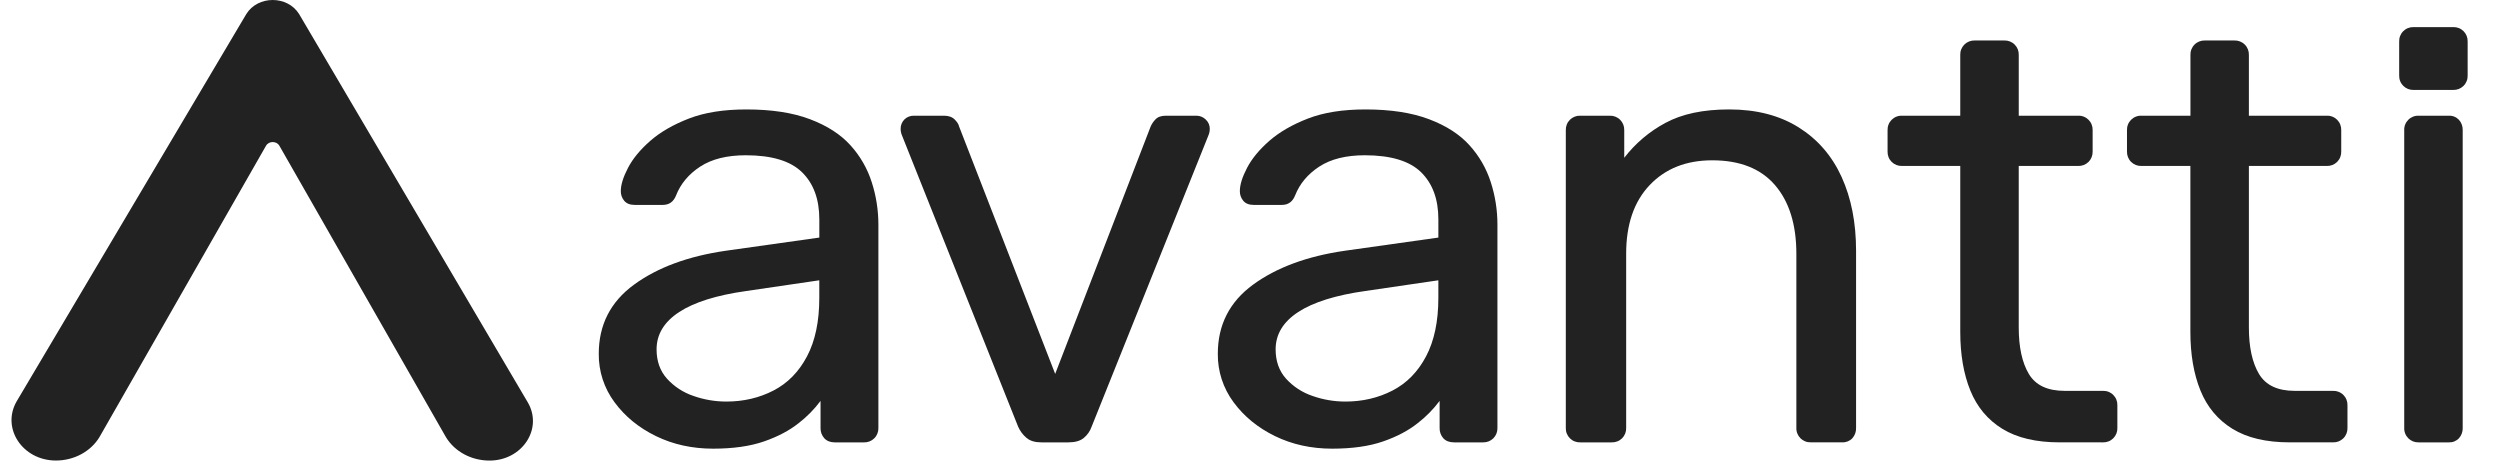 <svg width="152" height="28" viewBox="0 0 152 28" fill="none" xmlns="http://www.w3.org/2000/svg">
<g clip-path="url(#clip0_8951_3655)">
<path d="M14.973 0.858L1.028 24.376C0.057 26.012 1.358 28 3.4 28C4.5 28 5.514 27.455 6.046 26.577L16.174 8.861C16.345 8.562 16.815 8.562 16.986 8.861L27.114 26.58C27.646 27.458 28.66 28.003 29.76 28.003C31.756 28.003 33.03 26.062 32.086 24.459L18.188 0.858C17.482 -0.286 15.677 -0.286 14.973 0.858Z" fill="#222222"/>
<path d="M43.358 27.279C42.085 27.279 40.926 27.024 39.882 26.515C38.838 26.006 37.997 25.319 37.361 24.453C36.729 23.603 36.393 22.569 36.405 21.51C36.405 19.753 37.118 18.352 38.545 17.309C39.971 16.266 41.831 15.578 44.124 15.246L49.815 14.444V13.337C49.815 12.115 49.465 11.16 48.764 10.473C48.064 9.785 46.924 9.441 45.344 9.44C44.2 9.44 43.277 9.67 42.575 10.128C41.874 10.586 41.383 11.171 41.104 11.884C40.951 12.267 40.684 12.458 40.301 12.458H38.585C38.305 12.458 38.095 12.375 37.954 12.209C37.815 12.044 37.74 11.833 37.745 11.617C37.745 11.236 37.891 10.765 38.184 10.204C38.476 9.644 38.928 9.097 39.539 8.562C40.152 8.027 40.936 7.575 41.889 7.206C42.843 6.837 44.008 6.653 45.384 6.654C46.912 6.654 48.198 6.851 49.242 7.246C50.286 7.64 51.108 8.169 51.706 8.831C52.296 9.48 52.739 10.248 53.004 11.085C53.27 11.912 53.405 12.775 53.406 13.644V26.018C53.41 26.134 53.39 26.25 53.347 26.359C53.304 26.467 53.24 26.566 53.157 26.648C53.075 26.73 52.977 26.795 52.868 26.838C52.76 26.881 52.644 26.901 52.527 26.897H50.769C50.489 26.897 50.272 26.814 50.119 26.648C49.964 26.476 49.881 26.25 49.889 26.018V24.375C49.508 24.886 49.058 25.342 48.553 25.731C47.992 26.178 47.292 26.547 46.451 26.839C45.611 27.131 44.579 27.278 43.358 27.279ZM44.16 24.415C45.204 24.415 46.159 24.192 47.025 23.746C47.891 23.3 48.572 22.605 49.069 21.662C49.566 20.721 49.814 19.537 49.813 18.109V17.042L45.383 17.692C43.574 17.946 42.212 18.372 41.295 18.971C40.379 19.57 39.92 20.327 39.92 21.243C39.92 21.957 40.13 22.55 40.55 23.02C40.986 23.502 41.539 23.863 42.155 24.071C42.799 24.299 43.477 24.415 44.16 24.415Z" fill="#222222"/>
<path d="M63.315 26.896C62.933 26.896 62.634 26.808 62.417 26.628C62.194 26.442 62.018 26.207 61.902 25.941L54.835 8.219C54.785 8.098 54.759 7.968 54.759 7.837C54.756 7.731 54.775 7.626 54.814 7.527C54.854 7.429 54.913 7.339 54.987 7.264C55.062 7.189 55.152 7.13 55.25 7.091C55.349 7.052 55.454 7.033 55.56 7.035H57.394C57.674 7.035 57.891 7.111 58.043 7.264C58.196 7.417 58.286 7.557 58.311 7.685L64.155 22.733L69.962 7.685C70.032 7.529 70.129 7.386 70.248 7.264C70.388 7.111 70.598 7.035 70.879 7.035H72.753C72.96 7.037 73.158 7.119 73.305 7.264C73.385 7.336 73.449 7.425 73.492 7.523C73.535 7.622 73.556 7.729 73.554 7.837C73.553 7.968 73.527 8.098 73.477 8.219L66.371 25.941C66.278 26.21 66.112 26.447 65.893 26.628C65.676 26.808 65.364 26.896 64.958 26.896H63.315Z" fill="#222222"/>
<path d="M80.996 27.279C79.723 27.279 78.564 27.024 77.52 26.515C76.476 26.005 75.635 25.318 74.999 24.453C74.367 23.602 74.031 22.569 74.043 21.51C74.043 19.753 74.757 18.352 76.183 17.309C77.609 16.266 79.469 15.578 81.762 15.246L87.453 14.444V13.337C87.453 12.115 87.103 11.16 86.403 10.473C85.702 9.785 84.562 9.441 82.982 9.44C81.838 9.44 80.915 9.67 80.213 10.128C79.512 10.586 79.022 11.171 78.742 11.884C78.589 12.267 78.322 12.458 77.939 12.458H76.223C75.942 12.458 75.732 12.375 75.593 12.209C75.453 12.044 75.378 11.833 75.383 11.617C75.383 11.236 75.529 10.765 75.822 10.204C76.115 9.644 76.566 9.097 77.177 8.562C77.79 8.027 78.574 7.575 79.527 7.206C80.481 6.837 81.646 6.653 83.022 6.654C84.549 6.654 85.835 6.851 86.88 7.246C87.925 7.64 88.746 8.169 89.344 8.831C89.934 9.48 90.377 10.249 90.642 11.085C90.908 11.912 91.043 12.775 91.044 13.643V26.018C91.048 26.134 91.028 26.25 90.985 26.359C90.943 26.467 90.878 26.566 90.796 26.648C90.713 26.73 90.615 26.795 90.506 26.838C90.398 26.88 90.282 26.9 90.165 26.896H88.408C88.128 26.896 87.911 26.814 87.758 26.651C87.603 26.478 87.521 26.252 87.529 26.02V24.375C87.147 24.886 86.697 25.342 86.192 25.731C85.632 26.178 84.932 26.547 84.092 26.839C83.252 27.131 82.22 27.278 80.996 27.279ZM81.798 24.415C82.842 24.415 83.797 24.192 84.663 23.746C85.529 23.3 86.21 22.605 86.707 21.662C87.203 20.721 87.452 19.537 87.452 18.109V17.042L83.021 17.691C81.212 17.945 79.85 18.372 78.933 18.97C78.016 19.569 77.558 20.326 77.558 21.242C77.558 21.957 77.768 22.549 78.188 23.02C78.624 23.502 79.177 23.863 79.793 24.071C80.437 24.299 81.115 24.415 81.798 24.415Z" fill="#222222"/>
<path d="M96.079 26.896C95.963 26.9 95.846 26.88 95.738 26.837C95.629 26.795 95.531 26.73 95.449 26.648C95.366 26.565 95.302 26.467 95.259 26.358C95.216 26.25 95.197 26.134 95.201 26.017V7.914C95.197 7.797 95.217 7.681 95.259 7.573C95.302 7.464 95.366 7.366 95.449 7.283C95.531 7.201 95.63 7.136 95.738 7.094C95.847 7.051 95.963 7.031 96.079 7.035H97.875C97.991 7.031 98.107 7.051 98.216 7.094C98.324 7.137 98.423 7.201 98.505 7.284C98.588 7.366 98.652 7.464 98.695 7.573C98.738 7.681 98.758 7.797 98.754 7.914V9.594C99.428 8.718 100.28 7.995 101.255 7.474C102.261 6.927 103.554 6.653 105.132 6.653C106.787 6.653 108.194 7.016 109.353 7.741C110.512 8.467 111.384 9.473 111.97 10.759C112.556 12.046 112.849 13.541 112.849 15.246V26.017C112.858 26.249 112.776 26.475 112.62 26.648C112.542 26.731 112.446 26.795 112.34 26.838C112.235 26.88 112.121 26.899 112.007 26.893H110.097C109.98 26.897 109.864 26.878 109.756 26.835C109.647 26.792 109.549 26.728 109.466 26.645C109.384 26.563 109.319 26.464 109.277 26.356C109.234 26.247 109.214 26.131 109.219 26.015V15.438C109.219 13.656 108.786 12.262 107.92 11.255C107.054 10.249 105.781 9.746 104.101 9.747C102.522 9.747 101.255 10.249 100.299 11.255C99.344 12.261 98.868 13.655 98.871 15.438V26.017C98.875 26.134 98.855 26.25 98.813 26.358C98.77 26.467 98.705 26.566 98.623 26.648C98.54 26.73 98.442 26.795 98.333 26.837C98.225 26.88 98.108 26.9 97.992 26.896H96.079Z" fill="#222222"/>
<path d="M139.212 26.895C137.786 26.895 136.628 26.622 135.737 26.075C134.846 25.527 134.196 24.751 133.788 23.745C133.379 22.74 133.175 21.55 133.175 20.174V10.09H130.2C130.083 10.094 129.967 10.074 129.859 10.032C129.75 9.989 129.652 9.924 129.57 9.842C129.487 9.76 129.423 9.661 129.38 9.553C129.337 9.444 129.317 9.328 129.321 9.212V7.914C129.317 7.797 129.337 7.681 129.38 7.573C129.422 7.464 129.487 7.366 129.569 7.283C129.652 7.201 129.75 7.136 129.859 7.093C129.967 7.05 130.083 7.03 130.2 7.035H133.179V3.34C133.175 3.223 133.195 3.107 133.238 2.999C133.281 2.891 133.345 2.792 133.428 2.71C133.51 2.627 133.609 2.563 133.717 2.52C133.825 2.477 133.941 2.457 134.058 2.461H135.853C135.97 2.457 136.086 2.477 136.194 2.52C136.302 2.563 136.401 2.627 136.483 2.71C136.566 2.792 136.63 2.891 136.673 2.999C136.716 3.107 136.736 3.223 136.732 3.34V7.035H141.468C141.585 7.03 141.701 7.05 141.809 7.093C141.918 7.136 142.016 7.201 142.099 7.283C142.181 7.366 142.246 7.464 142.288 7.573C142.331 7.681 142.351 7.797 142.347 7.914V9.212C142.351 9.328 142.331 9.444 142.288 9.553C142.246 9.661 142.181 9.76 142.099 9.842C142.016 9.924 141.918 9.989 141.809 10.032C141.701 10.074 141.585 10.094 141.468 10.09H136.732V19.906C136.732 21.103 136.936 22.045 137.345 22.733C137.753 23.42 138.478 23.764 139.519 23.764H141.849C141.965 23.76 142.081 23.78 142.189 23.823C142.298 23.866 142.396 23.93 142.478 24.013C142.56 24.095 142.625 24.194 142.667 24.302C142.71 24.41 142.73 24.526 142.726 24.643V26.018C142.73 26.134 142.71 26.25 142.667 26.358C142.624 26.466 142.56 26.565 142.478 26.647C142.395 26.729 142.297 26.794 142.189 26.837C142.081 26.879 141.965 26.899 141.849 26.895H139.212Z" fill="#222222"/>
<path d="M125.222 26.895C123.795 26.895 122.637 26.622 121.746 26.075C120.855 25.527 120.206 24.751 119.797 23.745C119.388 22.74 119.184 21.55 119.184 20.174V10.09H115.643C115.526 10.094 115.41 10.074 115.302 10.032C115.193 9.989 115.095 9.924 115.012 9.842C114.93 9.76 114.865 9.661 114.823 9.553C114.78 9.444 114.76 9.328 114.764 9.212V7.914C114.76 7.797 114.78 7.681 114.823 7.573C114.865 7.464 114.93 7.366 115.012 7.283C115.095 7.201 115.193 7.136 115.302 7.093C115.41 7.05 115.526 7.03 115.643 7.035H119.184V3.34C119.18 3.223 119.2 3.107 119.243 2.999C119.285 2.891 119.35 2.792 119.432 2.71C119.515 2.627 119.613 2.563 119.722 2.52C119.83 2.477 119.946 2.457 120.062 2.461H121.862C121.978 2.457 122.094 2.477 122.203 2.52C122.311 2.563 122.41 2.627 122.492 2.71C122.574 2.792 122.639 2.891 122.682 2.999C122.724 3.107 122.744 3.223 122.74 3.34V7.035H126.353C126.47 7.03 126.586 7.05 126.694 7.093C126.803 7.136 126.901 7.201 126.984 7.283C127.066 7.366 127.131 7.464 127.173 7.573C127.216 7.681 127.236 7.797 127.232 7.914V9.212C127.236 9.328 127.216 9.444 127.173 9.553C127.131 9.661 127.066 9.76 126.984 9.842C126.901 9.924 126.803 9.989 126.694 10.032C126.586 10.074 126.47 10.094 126.353 10.09H122.739V19.906C122.739 21.103 122.943 22.045 123.352 22.733C123.76 23.42 124.486 23.764 125.529 23.764H127.859C127.975 23.76 128.091 23.78 128.199 23.823C128.307 23.866 128.406 23.93 128.488 24.013C128.57 24.095 128.635 24.194 128.677 24.302C128.72 24.41 128.74 24.526 128.736 24.643V26.018C128.74 26.134 128.72 26.25 128.677 26.359C128.634 26.467 128.57 26.565 128.487 26.648C128.405 26.73 128.307 26.795 128.198 26.837C128.09 26.88 127.974 26.9 127.857 26.896L125.222 26.895Z" fill="#222222"/>
<path d="M146.748 5.468C146.631 5.472 146.516 5.452 146.407 5.409C146.299 5.366 146.2 5.301 146.118 5.219C146.036 5.137 145.971 5.038 145.929 4.93C145.886 4.822 145.866 4.706 145.87 4.589V2.526C145.866 2.41 145.885 2.294 145.928 2.185C145.971 2.077 146.035 1.978 146.118 1.896C146.2 1.814 146.298 1.749 146.407 1.706C146.515 1.664 146.631 1.644 146.748 1.648H149.154C149.271 1.644 149.387 1.664 149.495 1.706C149.604 1.749 149.702 1.814 149.785 1.896C149.867 1.979 149.932 2.077 149.975 2.185C150.017 2.294 150.037 2.41 150.033 2.526V4.589C150.037 4.706 150.017 4.822 149.974 4.93C149.931 5.038 149.867 5.137 149.784 5.219C149.702 5.301 149.603 5.366 149.495 5.409C149.387 5.451 149.271 5.472 149.154 5.468H146.748ZM147.054 26.896C146.938 26.9 146.822 26.88 146.714 26.837C146.605 26.794 146.507 26.73 146.424 26.647C146.342 26.565 146.277 26.466 146.235 26.358C146.192 26.25 146.172 26.134 146.177 26.017V7.914C146.172 7.797 146.192 7.681 146.235 7.573C146.277 7.464 146.342 7.365 146.424 7.283C146.506 7.2 146.605 7.136 146.713 7.093C146.822 7.05 146.938 7.03 147.054 7.035H148.889C149.003 7.03 149.117 7.049 149.222 7.092C149.328 7.135 149.423 7.2 149.502 7.283C149.657 7.455 149.74 7.682 149.732 7.914V26.017C149.74 26.249 149.658 26.475 149.503 26.647C149.424 26.731 149.329 26.796 149.223 26.839C149.117 26.882 149.004 26.901 148.889 26.896H147.054Z" fill="#222222"/>
</g>
<defs>
<clipPath id="clip0_8951_3655">
<rect width="151.2" height="28" fill="white"/>
</clipPath>
</defs>
</svg>
